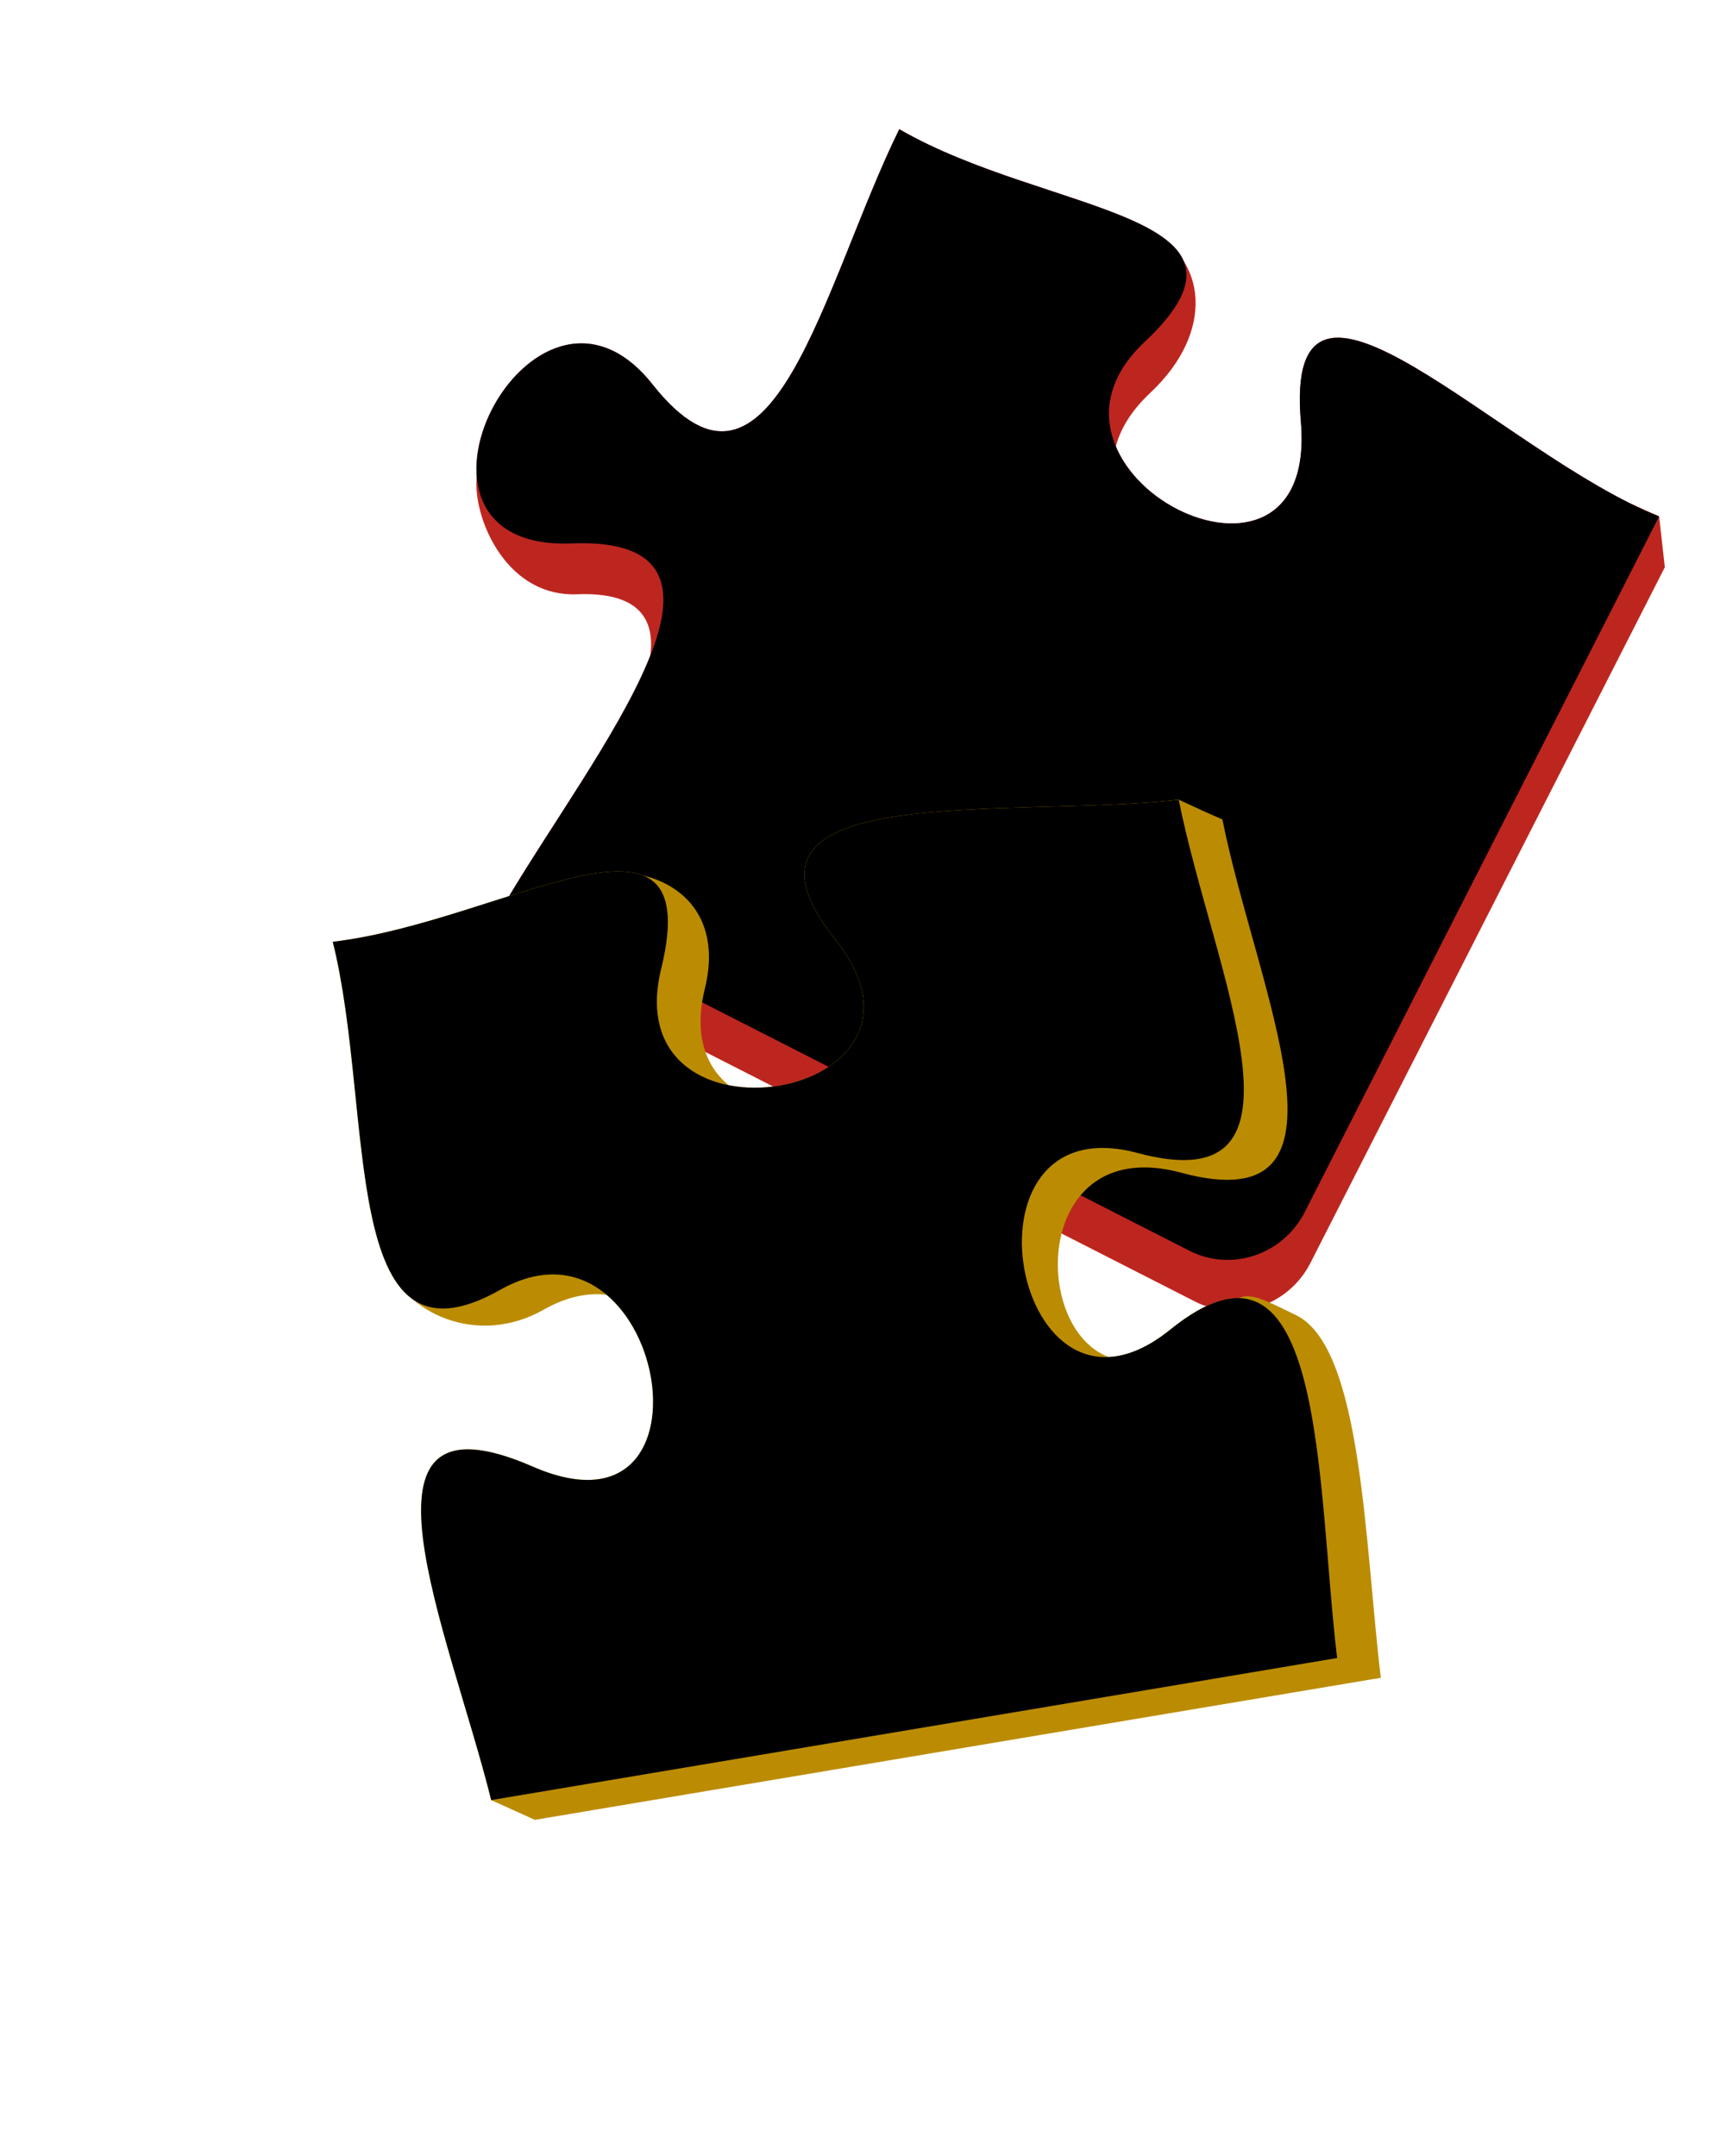 <?xml version="1.0" encoding="UTF-8"?>
<svg width="66px" height="83px" viewBox="0 0 66 83" version="1.1" xmlns="http://www.w3.org/2000/svg" xmlns:xlink="http://www.w3.org/1999/xlink">
    <title>Puzzles_imagery</title>
    <defs>
        <linearGradient x1="41.747%" y1="31.176%" x2="46.882%" y2="84.686%" id="linearGradient-1">
            <stop stop-color="#EE1A23" offset="0%"></stop>
            <stop stop-color="#FF4343" offset="100%"></stop>
        </linearGradient>
        <path d="M31.034,1.083 L0.956,1.083 C1.568,7.648 -2.91,19.314 3.973,15.029 C10.856,10.745 10.848,24.268 3.973,21.787 C-2.903,19.306 1.311,27.354 0.956,33.922 C7.635,33.824 17.13,31.163 14.023,37.929 C10.915,44.694 24.682,44.687 20.898,37.929 C17.115,31.171 27.675,33.505 34.356,33.922 L34.356,4.365 C34.356,2.559 32.872,1.093 31.034,1.083 Z" id="path-2"></path>
        <filter x="-8.7%" y="-7.2%" width="117.5%" height="114.3%" filterUnits="objectBoundingBox" id="filter-3">
            <feGaussianBlur stdDeviation="3" in="SourceAlpha" result="shadowBlurInner1"></feGaussianBlur>
            <feOffset dx="0" dy="0" in="shadowBlurInner1" result="shadowOffsetInner1"></feOffset>
            <feComposite in="shadowOffsetInner1" in2="SourceAlpha" operator="arithmetic" k2="-1" k3="1" result="shadowInnerInner1"></feComposite>
            <feColorMatrix values="0 0 0 0 0.899   0 0 0 0 0.142   0 0 0 0 0.121  0 0 0 1 0" type="matrix" in="shadowInnerInner1"></feColorMatrix>
        </filter>
        <linearGradient x1="37.59%" y1="88.477%" x2="40.47%" y2="31.956%" id="linearGradient-4">
            <stop stop-color="#FFC91C" offset="0%"></stop>
            <stop stop-color="#F1BE00" offset="100%"></stop>
        </linearGradient>
        <path d="M26.269,10.356 C30.011,17.123 16.164,17.234 19.354,10.412 C22.543,3.589 12.966,6.335 6.234,6.488 C5.822,13.094 2.285,24.222 9.239,20.446 C16.193,16.669 16.074,30.273 9.183,27.243 C2.293,24.213 6.343,32.909 5.963,39.519 C12.685,39.047 22.687,42.285 20.282,35.5 C17.878,28.715 31.731,28.611 27.198,35.444 C22.665,42.278 32.845,39.72 39.566,39.248 L39.836,6.218 C33.122,5.854 22.527,3.584 26.269,10.356 Z" id="path-5"></path>
        <filter x="-14.3%" y="-14.5%" width="128.7%" height="128.9%" filterUnits="objectBoundingBox" id="filter-6">
            <feGaussianBlur stdDeviation="5" in="SourceAlpha" result="shadowBlurInner1"></feGaussianBlur>
            <feOffset dx="0" dy="0" in="shadowBlurInner1" result="shadowOffsetInner1"></feOffset>
            <feComposite in="shadowOffsetInner1" in2="SourceAlpha" operator="arithmetic" k2="-1" k3="1" result="shadowInnerInner1"></feComposite>
            <feColorMatrix values="0 0 0 0 1   0 0 0 0 0.791   0 0 0 0 0.032  0 0 0 1 0" type="matrix" in="shadowInnerInner1"></feColorMatrix>
        </filter>
    </defs>
    <g id="Page-1" stroke="none" stroke-width="1" fill="none" fill-rule="evenodd">
        <g id="Notification--#02----mobile----win----double-Copy-2" transform="translate(-3, -72)">
            <g id="Header" transform="translate(-3, -1)">
                <g id="MSGs" transform="translate(7, 73)">
                    <g id="Puzzles_imagery" transform="translate(32.143, 40.958) rotate(90) translate(-32.143, -40.958) translate(-8.815, 8.815)">
                        <g id="Group-3" transform="translate(25.799, 27.328) rotate(27) translate(-25.799, -27.328) translate(7.799, 5.828)">
                            <path d="M32.678,0 L2.599,0 L0.956,1.083 C1.429,10.974 2.983,15.262 5.617,13.946 C12.777,10.37 12.492,23.185 5.617,20.704 C2.315,19.513 0.015,21.204 0.094,23.54 C0.18,26.067 2.784,29.425 2.599,32.839 C9.278,32.741 18.774,30.08 15.666,36.846 C13.6,41.344 17.857,43.677 20.592,42.193 C21.97,41.445 23.81,39.11 22.542,36.846 C20.311,32.862 24.249,31.887 34.356,33.922 L36,32.839 L36,3.282 C36,1.476 34.516,0.01 32.678,0 Z" id="Path" fill="#BD261F"></path>
                            <g id="Path-Copy">
                                <use fill="url(#linearGradient-1)" fill-rule="evenodd" xlink:href="#path-2"></use>
                                <use fill="black" fill-opacity="1" filter="url(#filter-3)" xlink:href="#path-2"></use>
                            </g>
                        </g>
                        <g id="Group-5" transform="translate(49.799, 32.328) rotate(238) translate(-49.799, -32.328) translate(26.799, 8.828)">
                            <path d="M26.547,11.24 C30.271,18.017 17.211,17.538 20.4,10.716 C23.59,3.894 14.013,6.639 7.28,6.792 C7.026,7.182 6.68,7.69 6.241,8.316 C6.181,9.541 6.124,10.411 6.069,10.927 C5.142,19.663 6.461,22.827 10.286,20.75 C17.24,16.973 17.12,30.577 10.23,27.547 C6.964,26.11 5.151,28.607 5.164,30.97 C5.179,33.591 7.21,36.347 7.01,39.823 C10.973,39.545 15.384,41.991 18.412,41.477 C20.521,41.12 22.316,38.589 21.329,35.804 C18.925,29.019 32.777,28.915 28.245,35.748 C25.55,39.811 29.326,41.587 39.573,41.076 L40.613,39.552 L40.883,6.522 C35.732,6.243 28.24,5.01 26.568,7.312 C25.023,9.439 25.316,8.999 26.547,11.24 Z" id="Path" fill="#BB8C02" transform="translate(23.024, 23.745) rotate(112) translate(-23.024, -23.745) "></path>
                            <g id="Path-Copy-3" transform="translate(22.404, 22.834) rotate(112) translate(-22.404, -22.834) ">
                                <use fill="url(#linearGradient-4)" fill-rule="evenodd" xlink:href="#path-5"></use>
                                <use fill="black" fill-opacity="1" filter="url(#filter-6)" xlink:href="#path-5"></use>
                            </g>
                        </g>
                    </g>
                </g>
            </g>
        </g>
    </g>
</svg>